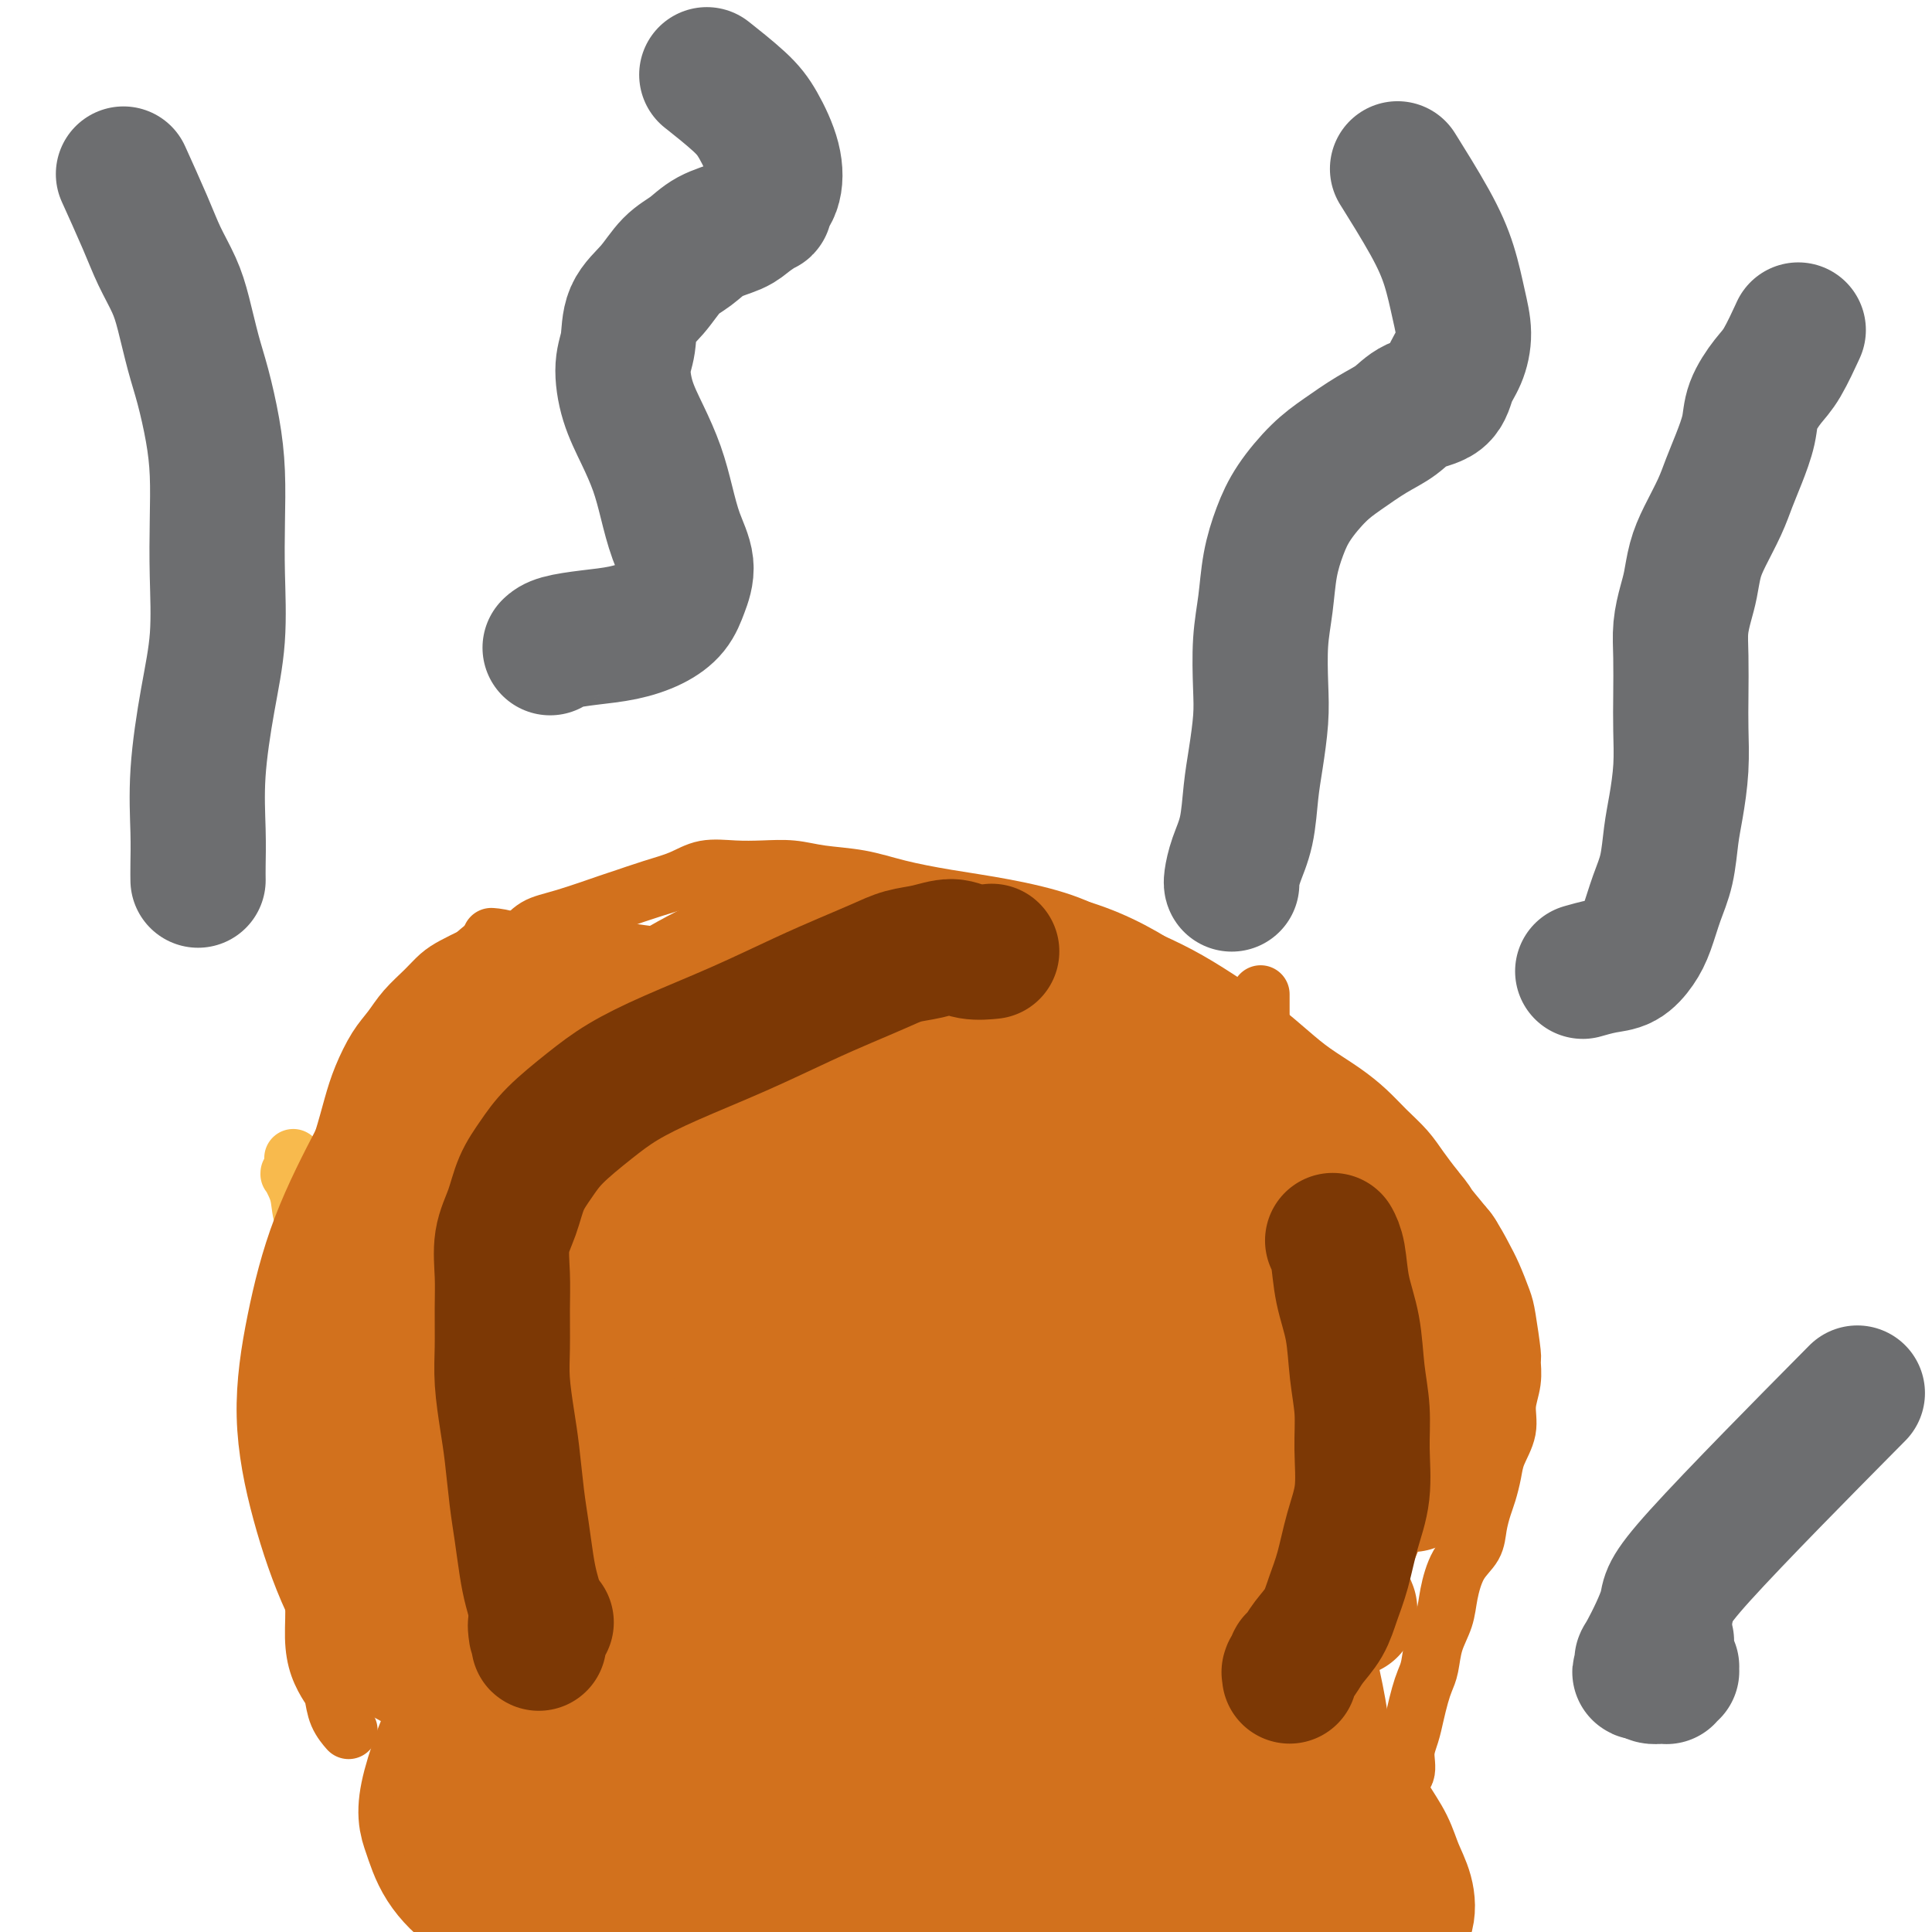 <svg viewBox='0 0 400 400' version='1.1' xmlns='http://www.w3.org/2000/svg' xmlns:xlink='http://www.w3.org/1999/xlink'><g fill='none' stroke='#F8BA4D' stroke-width='12' stroke-linecap='round' stroke-linejoin='round'><path d='M73,274c-0.056,-0.079 -0.112,-0.157 0,0c0.112,0.157 0.393,0.551 0,0c-0.393,-0.551 -1.461,-2.047 -2,-3c-0.539,-0.953 -0.550,-1.364 -1,-2c-0.450,-0.636 -1.339,-1.496 -2,-3c-0.661,-1.504 -1.095,-3.650 -2,-6c-0.905,-2.350 -2.281,-4.903 -3,-7c-0.719,-2.097 -0.781,-3.739 -1,-5c-0.219,-1.261 -0.595,-2.142 -1,-3c-0.405,-0.858 -0.841,-1.694 -1,-2c-0.159,-0.306 -0.043,-0.082 0,0c0.043,0.082 0.011,0.022 0,0c-0.011,-0.022 -0.003,-0.006 0,0c0.003,0.006 0.001,0.002 0,0c-0.001,-0.002 -0.000,-0.000 0,0c0.000,0.000 0.000,0.000 0,0c-0.000,-0.000 -0.000,-0.000 0,0c0.000,0.000 0.000,-0.000 0,0c-0.000,0.000 -0.000,0.000 0,0c0.000,-0.000 0.000,-0.000 0,0c-0.000,0.000 -0.001,0.001 0,0c0.001,-0.001 0.003,-0.004 0,0c-0.003,0.004 -0.013,0.015 0,0c0.013,-0.015 0.048,-0.054 0,0c-0.048,0.054 -0.178,0.203 0,0c0.178,-0.203 0.664,-0.759 1,-1c0.336,-0.241 0.523,-0.168 1,0c0.477,0.168 1.244,0.430 1,0c-0.244,-0.430 -1.498,-1.551 -2,-2c-0.502,-0.449 -0.251,-0.224 0,0'/></g>
<g fill='none' stroke='#D2711D' stroke-width='12' stroke-linecap='round' stroke-linejoin='round'><path d='M72,358c0.014,0.016 0.029,0.033 0,0c-0.029,-0.033 -0.101,-0.115 0,0c0.101,0.115 0.374,0.426 0,0c-0.374,-0.426 -1.397,-1.591 -2,-3c-0.603,-1.409 -0.788,-3.063 -1,-4c-0.212,-0.937 -0.453,-1.158 -1,-2c-0.547,-0.842 -1.400,-2.306 -2,-4c-0.600,-1.694 -0.945,-3.617 -1,-6c-0.055,-2.383 0.181,-5.225 0,-8c-0.181,-2.775 -0.781,-5.483 -1,-8c-0.219,-2.517 -0.059,-4.844 0,-7c0.059,-2.156 0.016,-4.143 0,-6c-0.016,-1.857 -0.005,-3.585 0,-5c0.005,-1.415 0.005,-2.518 0,-4c-0.005,-1.482 -0.016,-3.341 0,-5c0.016,-1.659 0.059,-3.116 0,-5c-0.059,-1.884 -0.219,-4.195 0,-7c0.219,-2.805 0.817,-6.103 1,-9c0.183,-2.897 -0.050,-5.392 0,-8c0.050,-2.608 0.384,-5.330 1,-8c0.616,-2.670 1.515,-5.289 2,-8c0.485,-2.711 0.555,-5.512 1,-8c0.445,-2.488 1.263,-4.661 2,-7c0.737,-2.339 1.393,-4.845 2,-7c0.607,-2.155 1.166,-3.959 2,-6c0.834,-2.041 1.942,-4.318 3,-6c1.058,-1.682 2.067,-2.768 3,-4c0.933,-1.232 1.789,-2.609 3,-4c1.211,-1.391 2.778,-2.796 4,-4c1.222,-1.204 2.098,-2.209 3,-3c0.902,-0.791 1.829,-1.369 3,-2c1.171,-0.631 2.585,-1.316 4,-2'/><path d='M98,198c3.745,-3.375 3.109,-2.313 4,-2c0.891,0.313 3.310,-0.125 5,-1c1.690,-0.875 2.653,-2.188 4,-3c1.347,-0.812 3.080,-1.123 6,-2c2.920,-0.877 7.027,-2.319 9,-3c1.973,-0.681 1.811,-0.599 3,-1c1.189,-0.401 3.730,-1.284 6,-2c2.270,-0.716 4.269,-1.264 6,-2c1.731,-0.736 3.194,-1.658 5,-2c1.806,-0.342 3.954,-0.104 6,0c2.046,0.104 3.989,0.072 6,0c2.011,-0.072 4.090,-0.185 6,0c1.910,0.185 3.649,0.668 6,1c2.351,0.332 5.312,0.514 8,1c2.688,0.486 5.103,1.277 8,2c2.897,0.723 6.274,1.379 10,2c3.726,0.621 7.799,1.207 12,2c4.201,0.793 8.530,1.793 12,3c3.470,1.207 6.082,2.622 9,4c2.918,1.378 6.142,2.721 9,4c2.858,1.279 5.350,2.494 8,4c2.650,1.506 5.457,3.301 8,5c2.543,1.699 4.823,3.300 7,5c2.177,1.700 4.252,3.497 6,5c1.748,1.503 3.171,2.712 5,4c1.829,1.288 4.064,2.654 6,4c1.936,1.346 3.571,2.670 5,4c1.429,1.330 2.651,2.666 4,4c1.349,1.334 2.825,2.667 4,4c1.175,1.333 2.050,2.667 3,4c0.950,1.333 1.975,2.667 3,4'/><path d='M297,246c2.645,3.147 2.257,3.014 3,4c0.743,0.986 2.619,3.092 4,5c1.381,1.908 2.269,3.619 3,5c0.731,1.381 1.306,2.434 2,4c0.694,1.566 1.508,3.646 2,5c0.492,1.354 0.664,1.982 1,4c0.336,2.018 0.838,5.427 1,7c0.162,1.573 -0.016,1.309 0,2c0.016,0.691 0.226,2.337 0,4c-0.226,1.663 -0.887,3.345 -1,5c-0.113,1.655 0.321,3.285 0,5c-0.321,1.715 -1.396,3.515 -2,5c-0.604,1.485 -0.738,2.655 -1,4c-0.262,1.345 -0.654,2.864 -1,4c-0.346,1.136 -0.646,1.888 -1,3c-0.354,1.112 -0.762,2.582 -1,4c-0.238,1.418 -0.305,2.783 -1,4c-0.695,1.217 -2.017,2.286 -3,4c-0.983,1.714 -1.625,4.072 -2,6c-0.375,1.928 -0.482,3.425 -1,5c-0.518,1.575 -1.448,3.229 -2,5c-0.552,1.771 -0.725,3.660 -1,5c-0.275,1.340 -0.652,2.132 -1,3c-0.348,0.868 -0.665,1.811 -1,3c-0.335,1.189 -0.686,2.623 -1,4c-0.314,1.377 -0.592,2.698 -1,4c-0.408,1.302 -0.946,2.584 -1,4c-0.054,1.416 0.377,2.967 0,4c-0.377,1.033 -1.563,1.547 -2,2c-0.437,0.453 -0.125,0.844 0,1c0.125,0.156 0.062,0.078 0,0'/><path d='M289,370c-3.925,12.995 -1.736,3.482 -1,0c0.736,-3.482 0.021,-0.933 0,0c-0.021,0.933 0.654,0.251 0,0c-0.654,-0.251 -2.635,-0.071 -3,0c-0.365,0.071 0.887,0.034 -1,0c-1.887,-0.034 -6.913,-0.065 -11,0c-4.087,0.065 -7.234,0.224 -10,0c-2.766,-0.224 -5.149,-0.833 -8,-1c-2.851,-0.167 -6.168,0.106 -9,0c-2.832,-0.106 -5.178,-0.592 -8,-1c-2.822,-0.408 -6.118,-0.738 -9,-1c-2.882,-0.262 -5.349,-0.455 -8,-1c-2.651,-0.545 -5.486,-1.442 -8,-2c-2.514,-0.558 -4.708,-0.776 -7,-1c-2.292,-0.224 -4.681,-0.455 -7,-1c-2.319,-0.545 -4.567,-1.404 -7,-2c-2.433,-0.596 -5.050,-0.930 -8,-1c-2.950,-0.070 -6.232,0.125 -9,0c-2.768,-0.125 -5.021,-0.569 -8,-1c-2.979,-0.431 -6.683,-0.847 -10,-1c-3.317,-0.153 -6.248,-0.042 -9,0c-2.752,0.042 -5.327,0.014 -8,0c-2.673,-0.014 -5.445,-0.014 -8,0c-2.555,0.014 -4.893,0.042 -7,0c-2.107,-0.042 -3.981,-0.156 -6,0c-2.019,0.156 -4.182,0.580 -6,1c-1.818,0.420 -3.291,0.834 -5,1c-1.709,0.166 -3.652,0.083 -5,0c-1.348,-0.083 -2.099,-0.167 -3,0c-0.901,0.167 -1.950,0.583 -3,1'/><path d='M97,360c-9.612,0.468 -3.641,0.140 -2,0c1.641,-0.140 -1.049,-0.090 -2,0c-0.951,0.090 -0.162,0.220 0,0c0.162,-0.220 -0.303,-0.790 -1,-1c-0.697,-0.210 -1.628,-0.060 -2,0c-0.372,0.060 -0.186,0.030 0,0'/><path d='M102,194c0.006,0.000 0.012,0.001 0,0c-0.012,-0.001 -0.042,-0.003 0,0c0.042,0.003 0.156,0.012 0,0c-0.156,-0.012 -0.582,-0.046 0,0c0.582,0.046 2.170,0.170 4,1c1.830,0.830 3.900,2.365 6,4c2.100,1.635 4.231,3.368 6,5c1.769,1.632 3.177,3.161 5,5c1.823,1.839 4.060,3.986 6,6c1.940,2.014 3.583,3.894 5,6c1.417,2.106 2.607,4.437 4,7c1.393,2.563 2.989,5.359 4,8c1.011,2.641 1.438,5.127 2,8c0.562,2.873 1.261,6.134 2,9c0.739,2.866 1.518,5.336 2,8c0.482,2.664 0.665,5.523 1,8c0.335,2.477 0.821,4.572 1,6c0.179,1.428 0.051,2.191 0,3c-0.051,0.809 -0.025,1.666 0,2c0.025,0.334 0.048,0.145 0,0c-0.048,-0.145 -0.168,-0.245 0,0c0.168,0.245 0.622,0.835 0,0c-0.622,-0.835 -2.321,-3.096 -3,-4c-0.679,-0.904 -0.340,-0.452 0,0'/><path d='M168,185c0.000,-0.000 0.001,-0.001 0,0c-0.001,0.001 -0.002,0.003 0,0c0.002,-0.003 0.008,-0.009 0,0c-0.008,0.009 -0.029,0.035 1,0c1.029,-0.035 3.107,-0.132 5,0c1.893,0.132 3.599,0.492 5,1c1.401,0.508 2.497,1.165 4,2c1.503,0.835 3.414,1.848 5,3c1.586,1.152 2.849,2.445 4,4c1.151,1.555 2.192,3.374 3,5c0.808,1.626 1.383,3.058 2,5c0.617,1.942 1.276,4.394 2,7c0.724,2.606 1.514,5.367 2,8c0.486,2.633 0.667,5.137 1,8c0.333,2.863 0.817,6.086 1,9c0.183,2.914 0.063,5.520 0,8c-0.063,2.480 -0.069,4.832 0,7c0.069,2.168 0.215,4.150 0,6c-0.215,1.850 -0.790,3.568 -1,5c-0.210,1.432 -0.057,2.579 0,3c0.057,0.421 0.016,0.116 0,0c-0.016,-0.116 -0.008,-0.042 0,0c0.008,0.042 0.016,0.053 0,0c-0.016,-0.053 -0.056,-0.169 0,0c0.056,0.169 0.207,0.622 0,0c-0.207,-0.622 -0.774,-2.321 -1,-3c-0.226,-0.679 -0.113,-0.340 0,0'/><path d='M261,206c-0.000,0.003 -0.000,0.007 0,0c0.000,-0.007 0.000,-0.023 0,0c-0.000,0.023 -0.000,0.085 0,0c0.000,-0.085 0.001,-0.318 0,0c-0.001,0.318 -0.004,1.186 0,3c0.004,1.814 0.016,4.572 0,7c-0.016,2.428 -0.060,4.525 0,7c0.060,2.475 0.223,5.328 0,8c-0.223,2.672 -0.832,5.164 -1,8c-0.168,2.836 0.106,6.018 0,9c-0.106,2.982 -0.590,5.765 -1,9c-0.410,3.235 -0.744,6.923 -1,10c-0.256,3.077 -0.435,5.543 -1,8c-0.565,2.457 -1.518,4.904 -2,7c-0.482,2.096 -0.493,3.840 -1,6c-0.507,2.160 -1.509,4.736 -2,6c-0.491,1.264 -0.471,1.214 -1,2c-0.529,0.786 -1.606,2.406 -2,3c-0.394,0.594 -0.106,0.160 0,0c0.106,-0.160 0.030,-0.046 0,0c-0.030,0.046 -0.015,0.023 0,0c0.015,-0.023 0.029,-0.045 0,0c-0.029,0.045 -0.101,0.156 0,0c0.101,-0.156 0.373,-0.581 1,-1c0.627,-0.419 1.608,-0.834 2,-1c0.392,-0.166 0.196,-0.083 0,0'/></g>
<g fill='none' stroke='#D2711D' stroke-width='28' stroke-linecap='round' stroke-linejoin='round'><path d='M183,264c-0.043,0.083 -0.086,0.166 1,0c1.086,-0.166 3.302,-0.580 6,-1c2.698,-0.420 5.878,-0.844 10,-1c4.122,-0.156 9.185,-0.042 12,0c2.815,0.042 3.381,0.014 4,0c0.619,-0.014 1.291,-0.013 2,0c0.709,0.013 1.456,0.038 0,0c-1.456,-0.038 -5.114,-0.137 -10,0c-4.886,0.137 -11.001,0.511 -18,1c-6.999,0.489 -14.881,1.092 -22,2c-7.119,0.908 -13.474,2.121 -18,3c-4.526,0.879 -7.224,1.425 -9,2c-1.776,0.575 -2.632,1.179 -3,2c-0.368,0.821 -0.249,1.859 1,3c1.249,1.141 3.630,2.385 8,4c4.370,1.615 10.731,3.603 18,5c7.269,1.397 15.447,2.205 23,3c7.553,0.795 14.481,1.578 21,2c6.519,0.422 12.629,0.484 17,0c4.371,-0.484 7.003,-1.512 8,-2c0.997,-0.488 0.360,-0.436 0,-1c-0.360,-0.564 -0.441,-1.746 -3,-3c-2.559,-1.254 -7.595,-2.582 -14,-4c-6.405,-1.418 -14.180,-2.926 -22,-4c-7.820,-1.074 -15.685,-1.714 -23,-2c-7.315,-0.286 -14.080,-0.219 -19,0c-4.920,0.219 -7.996,0.589 -10,1c-2.004,0.411 -2.938,0.861 -4,1c-1.062,0.139 -2.254,-0.035 -2,0c0.254,0.035 1.953,0.279 4,1c2.047,0.721 4.442,1.920 9,3c4.558,1.080 11.279,2.040 18,3'/><path d='M168,282c8.248,1.431 14.367,1.510 21,2c6.633,0.490 13.779,1.392 20,2c6.221,0.608 11.517,0.923 15,1c3.483,0.077 5.154,-0.083 7,0c1.846,0.083 3.869,0.409 2,0c-1.869,-0.409 -7.628,-1.554 -14,-2c-6.372,-0.446 -13.356,-0.193 -21,0c-7.644,0.193 -15.947,0.328 -24,1c-8.053,0.672 -15.856,1.883 -23,3c-7.144,1.117 -13.628,2.140 -18,3c-4.372,0.860 -6.633,1.556 -8,2c-1.367,0.444 -1.839,0.637 -2,1c-0.161,0.363 -0.012,0.895 3,2c3.012,1.105 8.888,2.783 16,4c7.112,1.217 15.461,1.973 24,3c8.539,1.027 17.267,2.324 26,3c8.733,0.676 17.469,0.730 25,1c7.531,0.270 13.856,0.755 18,1c4.144,0.245 6.107,0.248 7,0c0.893,-0.248 0.714,-0.748 0,-1c-0.714,-0.252 -1.964,-0.257 -6,-1c-4.036,-0.743 -10.857,-2.223 -19,-3c-8.143,-0.777 -17.608,-0.852 -27,-1c-9.392,-0.148 -18.711,-0.370 -28,0c-9.289,0.370 -18.547,1.332 -26,2c-7.453,0.668 -13.099,1.041 -17,2c-3.901,0.959 -6.056,2.505 -7,3c-0.944,0.495 -0.677,-0.059 0,0c0.677,0.059 1.765,0.731 6,2c4.235,1.269 11.618,3.134 19,5'/><path d='M137,317c8.940,1.861 18.790,3.014 29,4c10.210,0.986 20.780,1.806 32,3c11.220,1.194 23.089,2.763 33,4c9.911,1.237 17.862,2.142 26,3c8.138,0.858 16.461,1.670 20,2c3.539,0.330 2.292,0.177 2,0c-0.292,-0.177 0.370,-0.377 -2,-1c-2.370,-0.623 -7.771,-1.669 -15,-3c-7.229,-1.331 -16.287,-2.947 -26,-4c-9.713,-1.053 -20.080,-1.542 -31,-2c-10.920,-0.458 -22.394,-0.883 -33,-1c-10.606,-0.117 -20.343,0.075 -29,0c-8.657,-0.075 -16.235,-0.417 -21,0c-4.765,0.417 -6.716,1.591 -8,2c-1.284,0.409 -1.902,0.052 -2,0c-0.098,-0.052 0.323,0.202 3,1c2.677,0.798 7.608,2.140 15,3c7.392,0.860 17.244,1.240 27,2c9.756,0.760 19.415,1.902 29,3c9.585,1.098 19.096,2.151 28,3c8.904,0.849 17.201,1.494 24,2c6.799,0.506 12.098,0.872 15,1c2.902,0.128 3.406,0.018 4,0c0.594,-0.018 1.279,0.058 0,0c-1.279,-0.058 -4.520,-0.248 -10,-1c-5.480,-0.752 -13.198,-2.066 -22,-3c-8.802,-0.934 -18.687,-1.488 -29,-2c-10.313,-0.512 -21.053,-0.983 -32,-1c-10.947,-0.017 -22.101,0.418 -32,1c-9.899,0.582 -18.543,1.309 -25,2c-6.457,0.691 -10.729,1.345 -15,2'/><path d='M92,337c-12.255,0.961 -6.891,0.864 -5,1c1.891,0.136 0.309,0.507 1,1c0.691,0.493 3.656,1.110 10,2c6.344,0.890 16.068,2.053 22,3c5.932,0.947 8.071,1.677 27,2c18.929,0.323 54.649,0.239 70,0c15.351,-0.239 10.334,-0.634 9,-1c-1.334,-0.366 1.016,-0.704 2,-1c0.984,-0.296 0.603,-0.549 -1,-1c-1.603,-0.451 -4.427,-1.101 -9,-2c-4.573,-0.899 -10.896,-2.046 -18,-3c-7.104,-0.954 -14.990,-1.716 -23,-2c-8.010,-0.284 -16.146,-0.090 -24,0c-7.854,0.090 -15.427,0.077 -22,0c-6.573,-0.077 -12.148,-0.219 -16,0c-3.852,0.219 -5.982,0.799 -7,1c-1.018,0.201 -0.926,0.023 -1,0c-0.074,-0.023 -0.316,0.108 2,0c2.316,-0.108 7.190,-0.454 14,-1c6.810,-0.546 15.555,-1.290 25,-2c9.445,-0.710 19.590,-1.384 30,-2c10.410,-0.616 21.086,-1.174 31,-2c9.914,-0.826 19.066,-1.922 27,-3c7.934,-1.078 14.649,-2.140 19,-3c4.351,-0.860 6.337,-1.518 7,-3c0.663,-1.482 0.002,-3.789 -3,-6c-3.002,-2.211 -8.347,-4.326 -16,-7c-7.653,-2.674 -17.615,-5.907 -28,-8c-10.385,-2.093 -21.192,-3.047 -32,-4'/><path d='M183,296c-15.164,-2.311 -23.075,-2.090 -32,-2c-8.925,0.090 -18.866,0.049 -26,0c-7.134,-0.049 -11.462,-0.104 -15,0c-3.538,0.104 -6.286,0.368 -4,1c2.286,0.632 9.608,1.631 18,2c8.392,0.369 17.856,0.107 28,0c10.144,-0.107 20.969,-0.059 32,0c11.031,0.059 22.268,0.128 33,0c10.732,-0.128 20.957,-0.454 29,-1c8.043,-0.546 13.902,-1.313 18,-2c4.098,-0.687 6.436,-1.296 7,-2c0.564,-0.704 -0.645,-1.504 -3,-3c-2.355,-1.496 -5.858,-3.689 -12,-6c-6.142,-2.311 -14.925,-4.738 -24,-7c-9.075,-2.262 -18.441,-4.357 -28,-6c-9.559,-1.643 -19.309,-2.834 -28,-4c-8.691,-1.166 -16.323,-2.308 -22,-3c-5.677,-0.692 -9.400,-0.933 -12,-1c-2.600,-0.067 -4.077,0.040 -5,0c-0.923,-0.040 -1.291,-0.226 -1,0c0.291,0.226 1.242,0.864 4,2c2.758,1.136 7.323,2.771 14,4c6.677,1.229 15.467,2.051 24,3c8.533,0.949 16.808,2.026 25,3c8.192,0.974 16.300,1.846 24,2c7.700,0.154 14.991,-0.409 21,-1c6.009,-0.591 10.734,-1.210 14,-2c3.266,-0.790 5.072,-1.751 6,-3c0.928,-1.249 0.980,-2.785 -1,-5c-1.980,-2.215 -5.990,-5.107 -10,-8'/><path d='M257,257c-5.307,-3.694 -13.075,-6.428 -21,-9c-7.925,-2.572 -16.006,-4.983 -25,-7c-8.994,-2.017 -18.900,-3.641 -29,-5c-10.100,-1.359 -20.395,-2.455 -29,-3c-8.605,-0.545 -15.522,-0.540 -24,0c-8.478,0.540 -18.518,1.615 -23,2c-4.482,0.385 -3.407,0.080 -3,0c0.407,-0.080 0.145,0.065 -1,0c-1.145,-0.065 -3.174,-0.341 6,2c9.174,2.341 29.552,7.297 43,10c13.448,2.703 19.966,3.152 29,4c9.034,0.848 20.583,2.093 31,3c10.417,0.907 19.700,1.475 28,2c8.300,0.525 15.615,1.005 21,1c5.385,-0.005 8.839,-0.497 11,-1c2.161,-0.503 3.031,-1.017 3,-2c-0.031,-0.983 -0.961,-2.436 -4,-4c-3.039,-1.564 -8.186,-3.241 -15,-5c-6.814,-1.759 -15.294,-3.601 -24,-5c-8.706,-1.399 -17.638,-2.355 -27,-3c-9.362,-0.645 -19.152,-0.978 -28,-1c-8.848,-0.022 -16.752,0.269 -24,1c-7.248,0.731 -13.838,1.904 -19,3c-5.162,1.096 -8.894,2.115 -11,3c-2.106,0.885 -2.587,1.636 -3,3c-0.413,1.364 -0.760,3.341 0,5c0.760,1.659 2.626,3.001 6,5c3.374,1.999 8.254,4.653 14,7c5.746,2.347 12.356,4.385 19,6c6.644,1.615 13.322,2.808 20,4'/><path d='M178,273c9.901,1.853 15.153,1.485 21,1c5.847,-0.485 12.288,-1.085 18,-2c5.712,-0.915 10.696,-2.143 14,-4c3.304,-1.857 4.928,-4.343 7,-5c2.072,-0.657 4.592,0.513 4,-6c-0.592,-6.513 -4.297,-20.711 -8,-28c-3.703,-7.289 -7.406,-7.669 -12,-9c-4.594,-1.331 -10.080,-3.612 -16,-5c-5.920,-1.388 -12.274,-1.884 -19,-2c-6.726,-0.116 -13.823,0.147 -21,1c-7.177,0.853 -14.435,2.295 -21,4c-6.565,1.705 -12.438,3.672 -17,6c-4.562,2.328 -7.814,5.018 -10,7c-2.186,1.982 -3.307,3.255 -4,5c-0.693,1.745 -0.956,3.963 0,7c0.956,3.037 3.133,6.892 7,10c3.867,3.108 9.425,5.470 16,8c6.575,2.530 14.168,5.228 22,7c7.832,1.772 15.904,2.619 24,3c8.096,0.381 16.218,0.295 24,0c7.782,-0.295 15.225,-0.800 22,-2c6.775,-1.200 12.883,-3.094 17,-5c4.117,-1.906 6.244,-3.824 8,-6c1.756,-2.176 3.140,-4.610 4,-7c0.860,-2.390 1.194,-4.734 0,-8c-1.194,-3.266 -3.918,-7.453 -8,-11c-4.082,-3.547 -9.522,-6.455 -15,-9c-5.478,-2.545 -10.994,-4.727 -20,-6c-9.006,-1.273 -21.503,-1.636 -34,-2'/><path d='M181,215c-6.710,-0.491 -6.486,-0.718 -11,0c-4.514,0.718 -13.768,2.380 -21,4c-7.232,1.620 -12.442,3.198 -17,5c-4.558,1.802 -8.464,3.829 -11,6c-2.536,2.171 -3.703,4.487 -5,6c-1.297,1.513 -2.725,2.222 -1,6c1.725,3.778 6.605,10.624 9,14c2.395,3.376 2.307,3.281 6,5c3.693,1.719 11.167,5.250 18,8c6.833,2.750 13.024,4.717 20,6c6.976,1.283 14.735,1.880 22,2c7.265,0.120 14.034,-0.237 21,-1c6.966,-0.763 14.130,-1.931 20,-4c5.870,-2.069 10.448,-5.038 14,-8c3.552,-2.962 6.079,-5.916 8,-9c1.921,-3.084 3.238,-6.299 4,-10c0.762,-3.701 0.971,-7.888 0,-12c-0.971,-4.112 -3.122,-8.148 -6,-12c-2.878,-3.852 -6.482,-7.519 -11,-11c-4.518,-3.481 -9.951,-6.774 -16,-9c-6.049,-2.226 -12.713,-3.384 -20,-4c-7.287,-0.616 -15.198,-0.689 -23,0c-7.802,0.689 -15.497,2.140 -23,4c-7.503,1.860 -14.814,4.129 -21,7c-6.186,2.871 -11.246,6.343 -16,10c-4.754,3.657 -9.200,7.497 -12,11c-2.800,3.503 -3.952,6.667 -5,10c-1.048,3.333 -1.991,6.835 -2,11c-0.009,4.165 0.915,8.993 3,14c2.085,5.007 5.331,10.194 9,15c3.669,4.806 7.763,9.230 12,13c4.237,3.770 8.619,6.885 13,10'/><path d='M139,302c6.587,4.781 10.556,5.235 15,6c4.444,0.765 9.364,1.843 14,2c4.636,0.157 8.988,-0.605 13,-2c4.012,-1.395 7.683,-3.423 11,-5c3.317,-1.577 6.279,-2.702 11,-10c4.721,-7.298 11.202,-20.768 14,-29c2.798,-8.232 1.913,-11.227 1,-16c-0.913,-4.773 -1.853,-11.326 -3,-17c-1.147,-5.674 -2.501,-10.471 -5,-15c-2.499,-4.529 -6.144,-8.791 -10,-12c-3.856,-3.209 -7.923,-5.365 -12,-7c-4.077,-1.635 -8.163,-2.748 -13,-3c-4.837,-0.252 -10.426,0.359 -16,2c-5.574,1.641 -11.135,4.314 -16,7c-4.865,2.686 -9.035,5.387 -13,9c-3.965,3.613 -7.724,8.139 -11,13c-3.276,4.861 -6.069,10.058 -8,15c-1.931,4.942 -3.002,9.630 -4,15c-0.998,5.370 -1.925,11.424 -2,17c-0.075,5.576 0.702,10.675 2,16c1.298,5.325 3.117,10.877 5,15c1.883,4.123 3.830,6.817 6,9c2.170,2.183 4.563,3.854 7,5c2.437,1.146 4.918,1.767 8,2c3.082,0.233 6.766,0.080 10,-1c3.234,-1.080 6.019,-3.085 9,-6c2.981,-2.915 6.160,-6.740 9,-11c2.840,-4.260 5.342,-8.955 7,-14c1.658,-5.045 2.474,-10.442 3,-16c0.526,-5.558 0.763,-11.279 1,-17'/><path d='M172,254c0.258,-7.747 -1.098,-10.613 -3,-15c-1.902,-4.387 -4.351,-10.293 -7,-15c-2.649,-4.707 -5.498,-8.214 -9,-11c-3.502,-2.786 -7.658,-4.852 -12,-6c-4.342,-1.148 -8.870,-1.379 -12,-2c-3.130,-0.621 -4.862,-1.630 -12,2c-7.138,3.630 -19.684,11.901 -27,18c-7.316,6.099 -9.404,10.027 -12,15c-2.596,4.973 -5.702,10.993 -8,17c-2.298,6.007 -3.788,12.002 -5,18c-1.212,5.998 -2.146,11.998 -2,18c0.146,6.002 1.370,12.005 3,18c1.630,5.995 3.664,11.982 6,17c2.336,5.018 4.975,9.068 8,12c3.025,2.932 6.436,4.746 10,6c3.564,1.254 7.280,1.947 12,2c4.720,0.053 10.442,-0.535 15,-2c4.558,-1.465 7.950,-3.809 11,-7c3.050,-3.191 5.757,-7.230 8,-12c2.243,-4.770 4.021,-10.271 5,-16c0.979,-5.729 1.159,-11.685 1,-18c-0.159,-6.315 -0.656,-12.988 -2,-19c-1.344,-6.012 -3.533,-11.365 -6,-16c-2.467,-4.635 -5.212,-8.554 -8,-12c-2.788,-3.446 -5.620,-6.419 -8,-8c-2.380,-1.581 -4.308,-1.768 -7,-2c-2.692,-0.232 -6.150,-0.507 -9,0c-2.850,0.507 -5.094,1.796 -7,4c-1.906,2.204 -3.475,5.324 -5,9c-1.525,3.676 -3.007,7.907 -4,13c-0.993,5.093 -1.496,11.046 -2,17'/><path d='M84,279c-0.650,7.712 0.724,11.992 2,17c1.276,5.008 2.455,10.745 4,16c1.545,5.255 3.455,10.027 5,14c1.545,3.973 2.726,7.146 6,10c3.274,2.854 8.642,5.387 12,6c3.358,0.613 4.706,-0.696 6,-3c1.294,-2.304 2.534,-5.605 4,-10c1.466,-4.395 3.158,-9.884 4,-16c0.842,-6.116 0.835,-12.857 0,-19c-0.835,-6.143 -2.498,-11.687 -4,-16c-1.502,-4.313 -2.845,-7.395 -4,-10c-1.155,-2.605 -2.124,-4.734 -4,-6c-1.876,-1.266 -4.659,-1.669 -7,-2c-2.341,-0.331 -4.239,-0.591 -6,0c-1.761,0.591 -3.384,2.034 -5,4c-1.616,1.966 -3.223,4.457 -5,8c-1.777,3.543 -3.723,8.140 -5,13c-1.277,4.860 -1.884,9.984 -2,15c-0.116,5.016 0.260,9.924 1,15c0.740,5.076 1.844,10.319 3,15c1.156,4.681 2.366,8.799 4,12c1.634,3.201 3.694,5.483 6,8c2.306,2.517 4.859,5.267 7,7c2.141,1.733 3.870,2.449 6,3c2.130,0.551 4.660,0.937 7,0c2.340,-0.937 4.489,-3.199 6,-5c1.511,-1.801 2.384,-3.143 3,-5c0.616,-1.857 0.973,-4.231 1,-6c0.027,-1.769 -0.278,-2.934 -1,-4c-0.722,-1.066 -1.861,-2.033 -3,-3'/><path d='M125,337c-1.487,-1.134 -3.205,-0.468 -5,0c-1.795,0.468 -3.666,0.737 -6,2c-2.334,1.263 -5.130,3.518 -8,5c-2.870,1.482 -5.813,2.189 -9,7c-3.187,4.811 -6.618,13.724 -8,19c-1.382,5.276 -0.715,6.914 0,9c0.715,2.086 1.476,4.618 3,7c1.524,2.382 3.810,4.614 6,6c2.190,1.386 4.285,1.928 7,2c2.715,0.072 6.050,-0.325 9,-1c2.950,-0.675 5.513,-1.630 8,-3c2.487,-1.370 4.897,-3.157 7,-5c2.103,-1.843 3.899,-3.742 5,-6c1.101,-2.258 1.508,-4.875 2,-7c0.492,-2.125 1.070,-3.757 1,-5c-0.070,-1.243 -0.789,-2.098 -2,-3c-1.211,-0.902 -2.913,-1.850 -5,-2c-2.087,-0.150 -4.559,0.499 -7,1c-2.441,0.501 -4.850,0.854 -7,2c-2.150,1.146 -4.040,3.084 -6,5c-1.960,1.916 -3.991,3.809 -5,6c-1.009,2.191 -0.998,4.679 -1,7c-0.002,2.321 -0.018,4.476 1,7c1.018,2.524 3.070,5.418 6,8c2.930,2.582 6.739,4.853 11,7c4.261,2.147 8.973,4.169 13,5c4.027,0.831 7.368,0.470 11,0c3.632,-0.470 7.555,-1.050 11,-2c3.445,-0.950 6.413,-2.272 9,-4c2.587,-1.728 4.794,-3.864 7,-6'/><path d='M173,398c3.292,-2.913 3.522,-5.197 4,-8c0.478,-2.803 1.202,-6.126 1,-9c-0.202,-2.874 -1.332,-5.297 -3,-8c-1.668,-2.703 -3.876,-5.684 -6,-8c-2.124,-2.316 -4.165,-3.968 -12,-6c-7.835,-2.032 -21.465,-4.444 -29,-5c-7.535,-0.556 -8.974,0.742 -12,2c-3.026,1.258 -7.638,2.474 -11,4c-3.362,1.526 -5.474,3.361 -7,5c-1.526,1.639 -2.467,3.081 -3,5c-0.533,1.919 -0.658,4.314 0,7c0.658,2.686 2.101,5.663 5,9c2.899,3.337 7.256,7.034 12,10c4.744,2.966 9.875,5.203 15,7c5.125,1.797 10.243,3.155 16,4c5.757,0.845 12.153,1.177 17,1c4.847,-0.177 8.147,-0.861 12,-2c3.853,-1.139 8.260,-2.731 12,-5c3.740,-2.269 6.813,-5.215 9,-8c2.187,-2.785 3.488,-5.408 4,-8c0.512,-2.592 0.233,-5.153 -1,-8c-1.233,-2.847 -3.421,-5.981 -7,-9c-3.579,-3.019 -8.548,-5.922 -14,-8c-5.452,-2.078 -11.385,-3.329 -18,-4c-6.615,-0.671 -13.910,-0.760 -21,0c-7.090,0.760 -13.974,2.369 -20,4c-6.026,1.631 -11.192,3.282 -15,5c-3.808,1.718 -6.256,3.501 -8,5c-1.744,1.499 -2.784,2.714 -3,4c-0.216,1.286 0.392,2.643 1,4'/><path d='M91,378c1.506,2.526 6.270,4.841 12,7c5.730,2.159 12.425,4.161 21,6c8.575,1.839 19.031,3.514 27,5c7.969,1.486 13.450,2.782 30,3c16.550,0.218 44.167,-0.640 55,-1c10.833,-0.360 4.880,-0.220 4,-1c-0.880,-0.780 3.313,-2.480 5,-4c1.687,-1.520 0.867,-2.860 -1,-5c-1.867,-2.140 -4.782,-5.080 -10,-8c-5.218,-2.920 -12.737,-5.820 -21,-8c-8.263,-2.180 -17.268,-3.639 -27,-5c-9.732,-1.361 -20.191,-2.623 -30,-3c-9.809,-0.377 -18.969,0.133 -27,1c-8.031,0.867 -14.934,2.093 -20,3c-5.066,0.907 -8.296,1.495 -10,2c-1.704,0.505 -1.882,0.926 -2,2c-0.118,1.074 -0.175,2.799 2,5c2.175,2.201 6.583,4.877 13,8c6.417,3.123 14.843,6.694 24,10c9.157,3.306 19.046,6.346 29,9c9.954,2.654 19.974,4.923 30,7c10.026,2.077 20.059,3.961 29,5c8.941,1.039 16.790,1.234 23,1c6.210,-0.234 10.780,-0.897 14,-2c3.220,-1.103 5.090,-2.648 6,-5c0.910,-2.352 0.860,-5.513 0,-9c-0.860,-3.487 -2.529,-7.302 -6,-12c-3.471,-4.698 -8.745,-10.280 -15,-14c-6.255,-3.720 -13.492,-5.578 -22,-8c-8.508,-2.422 -18.288,-5.406 -28,-7c-9.712,-1.594 -19.356,-1.797 -29,-2'/><path d='M167,358c-9.401,0.031 -18.403,1.109 -27,2c-8.597,0.891 -16.788,1.596 -23,4c-6.212,2.404 -10.443,6.506 -15,8c-4.557,1.494 -9.440,0.378 -5,7c4.440,6.622 18.202,20.981 25,27c6.798,6.019 6.632,3.697 12,4c5.368,0.303 16.268,3.231 26,5c9.732,1.769 18.294,2.379 26,3c7.706,0.621 14.555,1.254 25,0c10.445,-1.254 24.488,-4.396 31,-6c6.512,-1.604 5.495,-1.670 8,-4c2.505,-2.330 8.533,-6.925 12,-11c3.467,-4.075 4.373,-7.630 5,-11c0.627,-3.370 0.974,-6.553 0,-10c-0.974,-3.447 -3.270,-7.156 -7,-11c-3.730,-3.844 -8.894,-7.822 -15,-11c-6.106,-3.178 -13.153,-5.555 -21,-7c-7.847,-1.445 -16.494,-1.959 -25,-2c-8.506,-0.041 -16.872,0.392 -25,2c-8.128,1.608 -16.017,4.390 -23,7c-6.983,2.610 -13.061,5.048 -18,8c-4.939,2.952 -8.739,6.416 -11,9c-2.261,2.584 -2.981,4.286 -3,6c-0.019,1.714 0.664,3.440 3,6c2.336,2.560 6.325,5.953 12,9c5.675,3.047 13.034,5.747 21,7c7.966,1.253 16.537,1.057 25,1c8.463,-0.057 16.817,0.023 25,-1c8.183,-1.023 16.195,-3.149 23,-5c6.805,-1.851 12.402,-3.425 18,-5'/><path d='M246,389c8.203,-2.328 8.211,-3.148 9,-4c0.789,-0.852 2.359,-1.738 2,-3c-0.359,-1.262 -2.645,-2.902 -3,-5c-0.355,-2.098 1.222,-4.656 -14,-7c-15.222,-2.344 -47.244,-4.476 -61,-5c-13.756,-0.524 -9.247,0.559 -11,2c-1.753,1.441 -9.768,3.241 -15,5c-5.232,1.759 -7.679,3.478 -9,5c-1.321,1.522 -1.514,2.848 -1,5c0.514,2.152 1.737,5.130 5,8c3.263,2.870 8.566,5.632 15,8c6.434,2.368 13.999,4.342 22,6c8.001,1.658 16.439,3.000 25,4c8.561,1.000 17.245,1.657 25,2c7.755,0.343 14.583,0.372 21,0c6.417,-0.372 12.425,-1.144 17,-2c4.575,-0.856 7.717,-1.796 10,-3c2.283,-1.204 3.707,-2.674 5,-4c1.293,-1.326 2.457,-2.510 3,-4c0.543,-1.490 0.466,-3.287 0,-5c-0.466,-1.713 -1.322,-3.343 -2,-5c-0.678,-1.657 -1.178,-3.341 -2,-5c-0.822,-1.659 -1.964,-3.293 -3,-5c-1.036,-1.707 -1.965,-3.488 -3,-5c-1.035,-1.512 -2.175,-2.755 -3,-4c-0.825,-1.245 -1.335,-2.491 -2,-4c-0.665,-1.509 -1.485,-3.280 -2,-5c-0.515,-1.720 -0.726,-3.389 -1,-5c-0.274,-1.611 -0.612,-3.165 -1,-5c-0.388,-1.835 -0.825,-3.953 -1,-6c-0.175,-2.047 -0.087,-4.024 0,-6'/><path d='M271,337c-0.398,-4.884 0.108,-6.093 0,-8c-0.108,-1.907 -0.828,-4.512 -1,-7c-0.172,-2.488 0.205,-4.860 0,-8c-0.205,-3.140 -0.991,-7.048 -1,-9c-0.009,-1.952 0.760,-1.948 -1,-9c-1.760,-7.052 -6.049,-21.158 -8,-27c-1.951,-5.842 -1.563,-3.418 -2,-4c-0.437,-0.582 -1.700,-4.170 -4,-8c-2.300,-3.830 -5.636,-7.903 -7,-10c-1.364,-2.097 -0.757,-2.218 -1,-3c-0.243,-0.782 -1.337,-2.224 -2,-3c-0.663,-0.776 -0.894,-0.887 -1,-1c-0.106,-0.113 -0.088,-0.228 0,0c0.088,0.228 0.246,0.801 0,2c-0.246,1.199 -0.897,3.026 -1,5c-0.103,1.974 0.342,4.095 1,7c0.658,2.905 1.530,6.594 2,11c0.470,4.406 0.537,9.528 1,14c0.463,4.472 1.321,8.295 2,12c0.679,3.705 1.178,7.293 2,11c0.822,3.707 1.967,7.532 3,11c1.033,3.468 1.953,6.580 3,9c1.047,2.420 2.219,4.149 3,6c0.781,1.851 1.171,3.823 2,5c0.829,1.177 2.097,1.559 3,2c0.903,0.441 1.441,0.941 2,1c0.559,0.059 1.140,-0.324 2,-1c0.860,-0.676 2.001,-1.643 3,-3c0.999,-1.357 1.857,-3.102 3,-5c1.143,-1.898 2.572,-3.949 4,-6'/><path d='M278,321c2.102,-3.305 2.357,-4.568 3,-6c0.643,-1.432 1.675,-3.033 3,-5c1.325,-1.967 2.943,-4.300 4,-6c1.057,-1.700 1.555,-2.768 2,-4c0.445,-1.232 0.839,-2.627 2,-5c1.161,-2.373 3.090,-5.722 4,-8c0.910,-2.278 0.802,-3.485 1,-5c0.198,-1.515 0.700,-3.337 1,-5c0.300,-1.663 0.396,-3.165 0,-5c-0.396,-1.835 -1.284,-4.003 -2,-6c-0.716,-1.997 -1.260,-3.823 -2,-6c-0.740,-2.177 -1.676,-4.705 -3,-7c-1.324,-2.295 -3.037,-4.357 -5,-6c-1.963,-1.643 -4.175,-2.868 -6,-4c-1.825,-1.132 -3.262,-2.171 -5,-3c-1.738,-0.829 -3.777,-1.447 -5,-2c-1.223,-0.553 -1.630,-1.039 -2,-1c-0.370,0.039 -0.705,0.604 -1,1c-0.295,0.396 -0.552,0.622 -1,2c-0.448,1.378 -1.089,3.906 -1,6c0.089,2.094 0.908,3.752 2,6c1.092,2.248 2.456,5.085 4,8c1.544,2.915 3.268,5.907 5,9c1.732,3.093 3.472,6.287 5,9c1.528,2.713 2.844,4.946 4,7c1.156,2.054 2.152,3.928 3,6c0.848,2.072 1.548,4.343 2,6c0.452,1.657 0.657,2.702 1,4c0.343,1.298 0.823,2.849 1,4c0.177,1.151 0.051,1.900 0,2c-0.051,0.100 -0.025,-0.450 0,-1'/><path d='M292,306c0.602,2.427 0.106,0.993 0,0c-0.106,-0.993 0.179,-1.545 1,-3c0.821,-1.455 2.180,-3.814 3,-5c0.820,-1.186 1.101,-1.200 2,-5c0.899,-3.800 2.417,-11.388 3,-15c0.583,-3.612 0.231,-3.250 0,-4c-0.231,-0.750 -0.341,-2.614 -1,-5c-0.659,-2.386 -1.866,-5.294 -2,-7c-0.134,-1.706 0.807,-2.211 -4,-5c-4.807,-2.789 -15.361,-7.861 -21,-10c-5.639,-2.139 -6.364,-1.345 -9,0c-2.636,1.345 -7.182,3.241 -9,4c-1.818,0.759 -0.909,0.379 0,0'/></g>
<g fill='none' stroke='#7C3805' stroke-width='28' stroke-linecap='round' stroke-linejoin='round'><path d='M205,197c0.026,-0.003 0.052,-0.005 0,0c-0.052,0.005 -0.183,0.019 0,0c0.183,-0.019 0.678,-0.069 0,0c-0.678,0.069 -2.531,0.258 -4,0c-1.469,-0.258 -2.553,-0.965 -4,-1c-1.447,-0.035 -3.255,0.600 -5,1c-1.745,0.400 -3.425,0.566 -5,1c-1.575,0.434 -3.043,1.136 -5,2c-1.957,0.864 -4.402,1.889 -7,3c-2.598,1.111 -5.350,2.308 -9,4c-3.650,1.692 -8.199,3.880 -13,6c-4.801,2.120 -9.855,4.173 -14,6c-4.145,1.827 -7.379,3.428 -10,5c-2.621,1.572 -4.627,3.115 -7,5c-2.373,1.885 -5.113,4.112 -7,6c-1.887,1.888 -2.922,3.437 -4,5c-1.078,1.563 -2.198,3.139 -3,5c-0.802,1.861 -1.287,4.008 -2,6c-0.713,1.992 -1.656,3.828 -2,6c-0.344,2.172 -0.089,4.680 0,7c0.089,2.320 0.013,4.451 0,7c-0.013,2.549 0.038,5.517 0,8c-0.038,2.483 -0.165,4.482 0,7c0.165,2.518 0.622,5.555 1,8c0.378,2.445 0.679,4.299 1,7c0.321,2.701 0.664,6.249 1,9c0.336,2.751 0.665,4.704 1,7c0.335,2.296 0.678,4.935 1,7c0.322,2.065 0.625,3.556 1,5c0.375,1.444 0.821,2.841 1,4c0.179,1.159 0.089,2.079 0,3'/><path d='M111,336c1.084,7.885 0.293,2.597 0,1c-0.293,-1.597 -0.089,0.497 0,1c0.089,0.503 0.063,-0.583 0,-1c-0.063,-0.417 -0.161,-0.163 0,0c0.161,0.163 0.582,0.236 1,0c0.418,-0.236 0.834,-0.782 1,-1c0.166,-0.218 0.083,-0.109 0,0'/><path d='M276,257c0.026,0.047 0.052,0.095 0,0c-0.052,-0.095 -0.183,-0.331 0,0c0.183,0.331 0.680,1.230 1,3c0.320,1.770 0.464,4.413 1,7c0.536,2.587 1.466,5.120 2,8c0.534,2.880 0.673,6.108 1,9c0.327,2.892 0.842,5.448 1,8c0.158,2.552 -0.041,5.101 0,8c0.041,2.899 0.321,6.147 0,9c-0.321,2.853 -1.244,5.309 -2,8c-0.756,2.691 -1.344,5.617 -2,8c-0.656,2.383 -1.381,4.222 -2,6c-0.619,1.778 -1.131,3.494 -2,5c-0.869,1.506 -2.093,2.804 -3,4c-0.907,1.196 -1.497,2.292 -2,3c-0.503,0.708 -0.919,1.027 -1,1c-0.081,-0.027 0.175,-0.401 0,0c-0.175,0.401 -0.779,1.575 -1,2c-0.221,0.425 -0.059,0.100 0,0c0.059,-0.100 0.016,0.025 0,0c-0.016,-0.025 -0.004,-0.199 0,0c0.004,0.199 0.001,0.771 0,1c-0.001,0.229 -0.001,0.114 0,0'/></g>
<g fill='none' stroke='#6D6E70' stroke-width='28' stroke-linecap='round' stroke-linejoin='round'><path d='M114,134c-0.090,0.088 -0.181,0.176 0,0c0.181,-0.176 0.632,-0.616 2,-1c1.368,-0.384 3.651,-0.713 6,-1c2.349,-0.287 4.764,-0.532 7,-1c2.236,-0.468 4.292,-1.158 6,-2c1.708,-0.842 3.068,-1.836 4,-3c0.932,-1.164 1.435,-2.497 2,-4c0.565,-1.503 1.190,-3.176 1,-5c-0.190,-1.824 -1.196,-3.798 -2,-6c-0.804,-2.202 -1.407,-4.633 -2,-7c-0.593,-2.367 -1.174,-4.669 -2,-7c-0.826,-2.331 -1.895,-4.692 -3,-7c-1.105,-2.308 -2.246,-4.562 -3,-7c-0.754,-2.438 -1.122,-5.058 -1,-7c0.122,-1.942 0.735,-3.205 1,-5c0.265,-1.795 0.183,-4.123 1,-6c0.817,-1.877 2.533,-3.304 4,-5c1.467,-1.696 2.685,-3.661 4,-5c1.315,-1.339 2.728,-2.051 4,-3c1.272,-0.949 2.404,-2.135 4,-3c1.596,-0.865 3.655,-1.411 5,-2c1.345,-0.589 1.975,-1.222 3,-2c1.025,-0.778 2.445,-1.699 3,-2c0.555,-0.301 0.245,0.020 0,0c-0.245,-0.020 -0.425,-0.380 0,-1c0.425,-0.620 1.454,-1.502 2,-3c0.546,-1.498 0.608,-3.614 0,-6c-0.608,-2.386 -1.884,-5.042 -3,-7c-1.116,-1.958 -2.070,-3.220 -4,-5c-1.930,-1.780 -4.837,-4.080 -6,-5c-1.163,-0.920 -0.581,-0.460 0,0'/><path d='M255,183c-0.004,-0.007 -0.008,-0.014 0,0c0.008,0.014 0.030,0.049 0,0c-0.030,-0.049 -0.110,-0.183 0,-1c0.110,-0.817 0.411,-2.317 1,-4c0.589,-1.683 1.464,-3.548 2,-6c0.536,-2.452 0.731,-5.490 1,-8c0.269,-2.510 0.611,-4.493 1,-7c0.389,-2.507 0.824,-5.540 1,-8c0.176,-2.460 0.091,-4.348 0,-7c-0.091,-2.652 -0.189,-6.069 0,-9c0.189,-2.931 0.665,-5.375 1,-8c0.335,-2.625 0.531,-5.429 1,-8c0.469,-2.571 1.212,-4.908 2,-7c0.788,-2.092 1.621,-3.938 3,-6c1.379,-2.062 3.304,-4.338 5,-6c1.696,-1.662 3.161,-2.709 5,-4c1.839,-1.291 4.050,-2.827 6,-4c1.950,-1.173 3.639,-1.982 5,-3c1.361,-1.018 2.393,-2.245 4,-3c1.607,-0.755 3.787,-1.038 5,-2c1.213,-0.962 1.458,-2.603 2,-4c0.542,-1.397 1.380,-2.548 2,-4c0.620,-1.452 1.023,-3.203 1,-5c-0.023,-1.797 -0.473,-3.639 -1,-6c-0.527,-2.361 -1.131,-5.241 -2,-8c-0.869,-2.759 -2.003,-5.397 -4,-9c-1.997,-3.603 -4.856,-8.172 -6,-10c-1.144,-1.828 -0.572,-0.914 0,0'/><path d='M328,201c0.007,-0.002 0.014,-0.004 0,0c-0.014,0.004 -0.047,0.014 0,0c0.047,-0.014 0.176,-0.051 0,0c-0.176,0.051 -0.658,0.189 0,0c0.658,-0.189 2.455,-0.706 4,-1c1.545,-0.294 2.837,-0.365 4,-1c1.163,-0.635 2.195,-1.835 3,-3c0.805,-1.165 1.381,-2.297 2,-4c0.619,-1.703 1.280,-3.979 2,-6c0.720,-2.021 1.499,-3.788 2,-6c0.501,-2.212 0.723,-4.867 1,-7c0.277,-2.133 0.610,-3.742 1,-6c0.390,-2.258 0.836,-5.166 1,-8c0.164,-2.834 0.047,-5.595 0,-8c-0.047,-2.405 -0.024,-4.456 0,-7c0.024,-2.544 0.047,-5.583 0,-8c-0.047,-2.417 -0.165,-4.213 0,-6c0.165,-1.787 0.614,-3.565 1,-5c0.386,-1.435 0.708,-2.525 1,-4c0.292,-1.475 0.553,-3.333 1,-5c0.447,-1.667 1.080,-3.141 2,-5c0.920,-1.859 2.129,-4.102 3,-6c0.871,-1.898 1.405,-3.449 2,-5c0.595,-1.551 1.250,-3.100 2,-5c0.750,-1.900 1.596,-4.149 2,-6c0.404,-1.851 0.368,-3.303 1,-5c0.632,-1.697 1.932,-3.641 3,-5c1.068,-1.359 1.903,-2.135 3,-4c1.097,-1.865 2.456,-4.819 3,-6c0.544,-1.181 0.272,-0.591 0,0'/><path d='M41,182c0.003,0.198 0.006,0.396 0,0c-0.006,-0.396 -0.022,-1.387 0,-3c0.022,-1.613 0.083,-3.848 0,-7c-0.083,-3.152 -0.310,-7.220 0,-12c0.310,-4.780 1.155,-10.271 2,-15c0.845,-4.729 1.688,-8.698 2,-13c0.312,-4.302 0.092,-8.939 0,-13c-0.092,-4.061 -0.055,-7.545 0,-11c0.055,-3.455 0.128,-6.881 0,-10c-0.128,-3.119 -0.456,-5.932 -1,-9c-0.544,-3.068 -1.304,-6.391 -2,-9c-0.696,-2.609 -1.329,-4.502 -2,-7c-0.671,-2.498 -1.382,-5.599 -2,-8c-0.618,-2.401 -1.143,-4.102 -2,-6c-0.857,-1.898 -2.044,-3.993 -3,-6c-0.956,-2.007 -1.680,-3.925 -3,-7c-1.320,-3.075 -3.234,-7.307 -4,-9c-0.766,-1.693 -0.383,-0.846 0,0'/><path d='M345,340c0.000,-0.001 0.000,-0.003 0,0c-0.000,0.003 -0.001,0.010 0,0c0.001,-0.010 0.004,-0.037 0,0c-0.004,0.037 -0.015,0.138 0,0c0.015,-0.138 0.057,-0.517 0,0c-0.057,0.517 -0.212,1.928 0,3c0.212,1.072 0.790,1.804 1,2c0.210,0.196 0.053,-0.145 0,0c-0.053,0.145 0.000,0.775 0,1c-0.000,0.225 -0.053,0.046 0,0c0.053,-0.046 0.210,0.040 0,0c-0.210,-0.040 -0.788,-0.207 -1,0c-0.212,0.207 -0.057,0.787 0,1c0.057,0.213 0.015,0.057 0,0c-0.015,-0.057 -0.004,-0.015 0,0c0.004,0.015 0.001,0.004 0,0c-0.001,-0.004 -0.000,-0.001 0,0c0.000,0.001 0.000,0.000 0,0c-0.000,-0.000 0.000,-0.000 0,0c-0.000,0.000 -0.000,0.000 0,0c0.000,-0.000 0.001,0.000 0,0c-0.001,-0.000 -0.002,-0.000 0,0c0.002,0.000 0.008,0.001 0,0c-0.008,-0.001 -0.029,-0.004 0,0c0.029,0.004 0.109,0.015 0,0c-0.109,-0.015 -0.408,-0.057 -1,0c-0.592,0.057 -1.478,0.211 -2,0c-0.522,-0.211 -0.679,-0.788 -1,-1c-0.321,-0.212 -0.806,-0.061 -1,0c-0.194,0.061 -0.097,0.030 0,0'/><path d='M340,346c-0.930,0.124 -0.255,0.436 0,0c0.255,-0.436 0.091,-1.618 0,-2c-0.091,-0.382 -0.110,0.036 1,-2c1.110,-2.036 3.349,-6.525 4,-9c0.651,-2.475 -0.286,-2.936 7,-11c7.286,-8.064 22.796,-23.733 29,-30c6.204,-6.267 3.102,-3.134 0,0'/></g>
</svg>